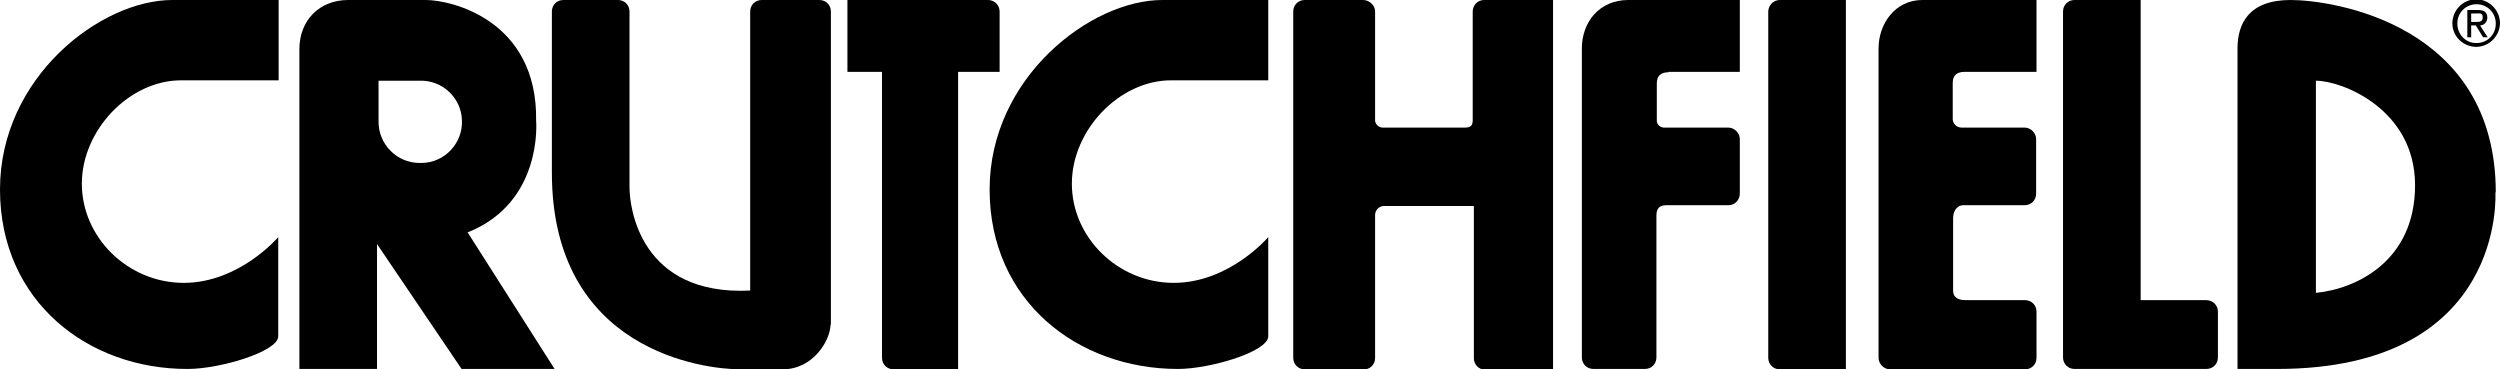 <?xml version="1.0" encoding="UTF-8"?>
<svg id="Layer_1" data-name="Layer 1" xmlns="http://www.w3.org/2000/svg" version="1.1" viewBox="0 0 650.5 96.1">
  <defs>
    <style>
      .cls-1 {
        fill: #000;
        stroke-width: 0px;
      }
    </style>
  </defs>
  <path class="cls-1" d="M72.4,20.9h-25.3c-13.4,0-25.8,12.9-25.8,26.9s12,25.8,26.5,25.8,24.6-11.9,24.6-11.9v25.8c0,4-15.2,8.5-23.5,8.5C23,96.1,0,78.5,0,49.3S26.2,0,44.8,0h27.7v20.9Z"/>
  <path class="cls-1" d="M330,20.9h-25.3c-13.4,0-25.8,12.9-25.8,26.9s12,25.8,26.5,25.8,24.6-11.9,24.6-11.9v25.8c0,4-15.1,8.5-23.5,8.5-26,0-49-17.6-49-46.7S283.8,0,302.4,0h27.6v20.9Z"/>
  <path class="cls-1" d="M649.4,50.1C649.4,6.2,606.9,0,596,0s-13.8,6.2-13.8,12.6v83.4h10.3c59.8,0,56.8-46,56.8-46ZM602.6,76.2V21c6.8,0,25.8,7.4,25.8,27.2s-15.4,27-25.8,28Z"/>
  <path class="cls-1" d="M638.1,6.1c0-3.4,2.7-6.2,6.1-6.3,3.4,0,6.2,2.7,6.3,6.1,0,3.4-2.7,6.2-6.1,6.3,0,0,0,0,0,0-3.4,0-6.2-2.6-6.3-6,0,0,0-.1,0-.2ZM644.4,11.2c2.8,0,5-2.2,5-5,0,0,0,0,0-.1,0-2.8-2.2-5-5-5s-5,2.2-5,5c0,2.8,2.1,5.1,4.9,5.1,0,0,0,0,.1,0ZM643.1,9.7h-1.1V2.6h2.7c1.7,0,2.5.6,2.5,2,0,1-.7,1.9-1.7,2,0,0-.1,0-.2,0l2,3.1h-1.2l-1.9-3.1h-1.2v3ZM644.3,5.7c.9,0,1.7,0,1.7-1.2s-.8-1-1.5-1h-1.5v2.2h1.3Z"/>
  <path class="cls-1" d="M257.1,0h-36.6v18.7h9v74.4c0,1.7,1.3,3,3,3h16.8V18.7h10.8V3c0-1.7-1.4-3-3-3,0,0,0,0,0,0Z"/>
  <path class="cls-1" d="M511.3,18.7h18.6V0h-29.7c-7.1,0-11.4,6.2-11.4,12.6v80.5c0,1.6,1.4,3,3,3h35.1c1.7,0,3-1.3,3-3v-12c0-1.7-1.3-3-3-3h-15.4c-2.4,0-3.3-1-3.3-2.5v-18.8c0-2.1,1.2-3.4,2.6-3.4h16c1.7,0,3-1.3,3-3v-14.2c0-1.6-1.4-3-3-3h-16.4c-1.2,0-2.2-.9-2.3-2.1,0-.1,0-.2,0-.3v-9.2c0-2.1,1.2-2.9,3.1-2.9Z"/>
  <path class="cls-1" d="M463.4,0h-.3c-1.6,0-2.9,1.3-3,2.9h0v.2h0v90c0,1.7,1.3,3,3,3h17.2V0h-16.9Z"/>
  <path class="cls-1" d="M574.2,78.1h-17.2V0h-17.2c-1.7,0-3,1.3-3,3h0v90c0,1.7,1.3,3,3,3h34.3c1.7,0,3-1.3,3-3v-12c0-1.6-1.4-2.9-3-2.9Z"/>
  <path class="cls-1" d="M393,0h-6.8c-1.7,0-3,1.3-3,3h0v28.3c0,1.5-.7,1.9-2,1.9h-21.1c-1.1.1-2.1-.6-2.3-1.7,0,0,0-.1,0-.2V3c0-1.6-1.4-2.9-3-3h-15.3c-1.7,0-3,1.3-3,3v90.1c0,1.7,1.3,3,3,3h15.5c1.6,0,2.8-1.4,2.8-2.9v-37c-.1-1.3.8-2.5,2.2-2.6,0,0,0,0,0,0h23.5v39.6c0,1.7,1.3,3,3,3,0,0,.1,0,.2,0h17.4V0h-11.2Z"/>
  <path class="cls-1" d="M434.1,18.7h18.6V0h-29c-7.6,0-12.1,5.8-12.1,12.6v80.4c0,1.7,1.3,3,3,3h13.4c1.7,0,3-1.3,3-3v-36.9c0-2,.9-2.7,2.6-2.7h16.2c1.6,0,2.9-1.4,2.9-3v-14.2c0-1.6-1.4-3-3-3h-16.4c-1.1.1-2.1-.6-2.2-1.7,0-.2,0-.3,0-.5v-9.3c0-2.2,1.3-2.9,3.1-2.9Z"/>
  <path class="cls-1" d="M121.6,60.5c19.8-7.8,17.9-29.1,17.9-29.1C139.9,5.2,117.4,0,110.8,0h-20.2C83.1,0,77.9,5.3,77.9,12.8v83.2h20.2v-32.5l22,32.5h24.2l-22.6-35.5ZM109.2,42.4c-5.9,0-10.7-4.8-10.7-10.7v-10.7h10.7c5.9-.2,10.9,4.5,11,10.4.2,5.9-4.5,10.9-10.4,11-.2,0-.4,0-.7,0h0Z"/>
  <path class="cls-1" d="M216.2,84.5V3c0-1.7-1.3-3-3-3h-15c-1.7,0-3,1.3-3,3v72.6c-28.7,1.4-31.4-21.7-31.4-26.8s0-45.6,0-45.8c0-1.7-1.3-3-3-3h-14.2c-1.7,0-3,1.3-3,3h0v41.9c0,46.5,39.7,51.2,49.1,51.2h10.9c8.2,0,12.5-7.8,12.5-11.6Z"/>
</svg>